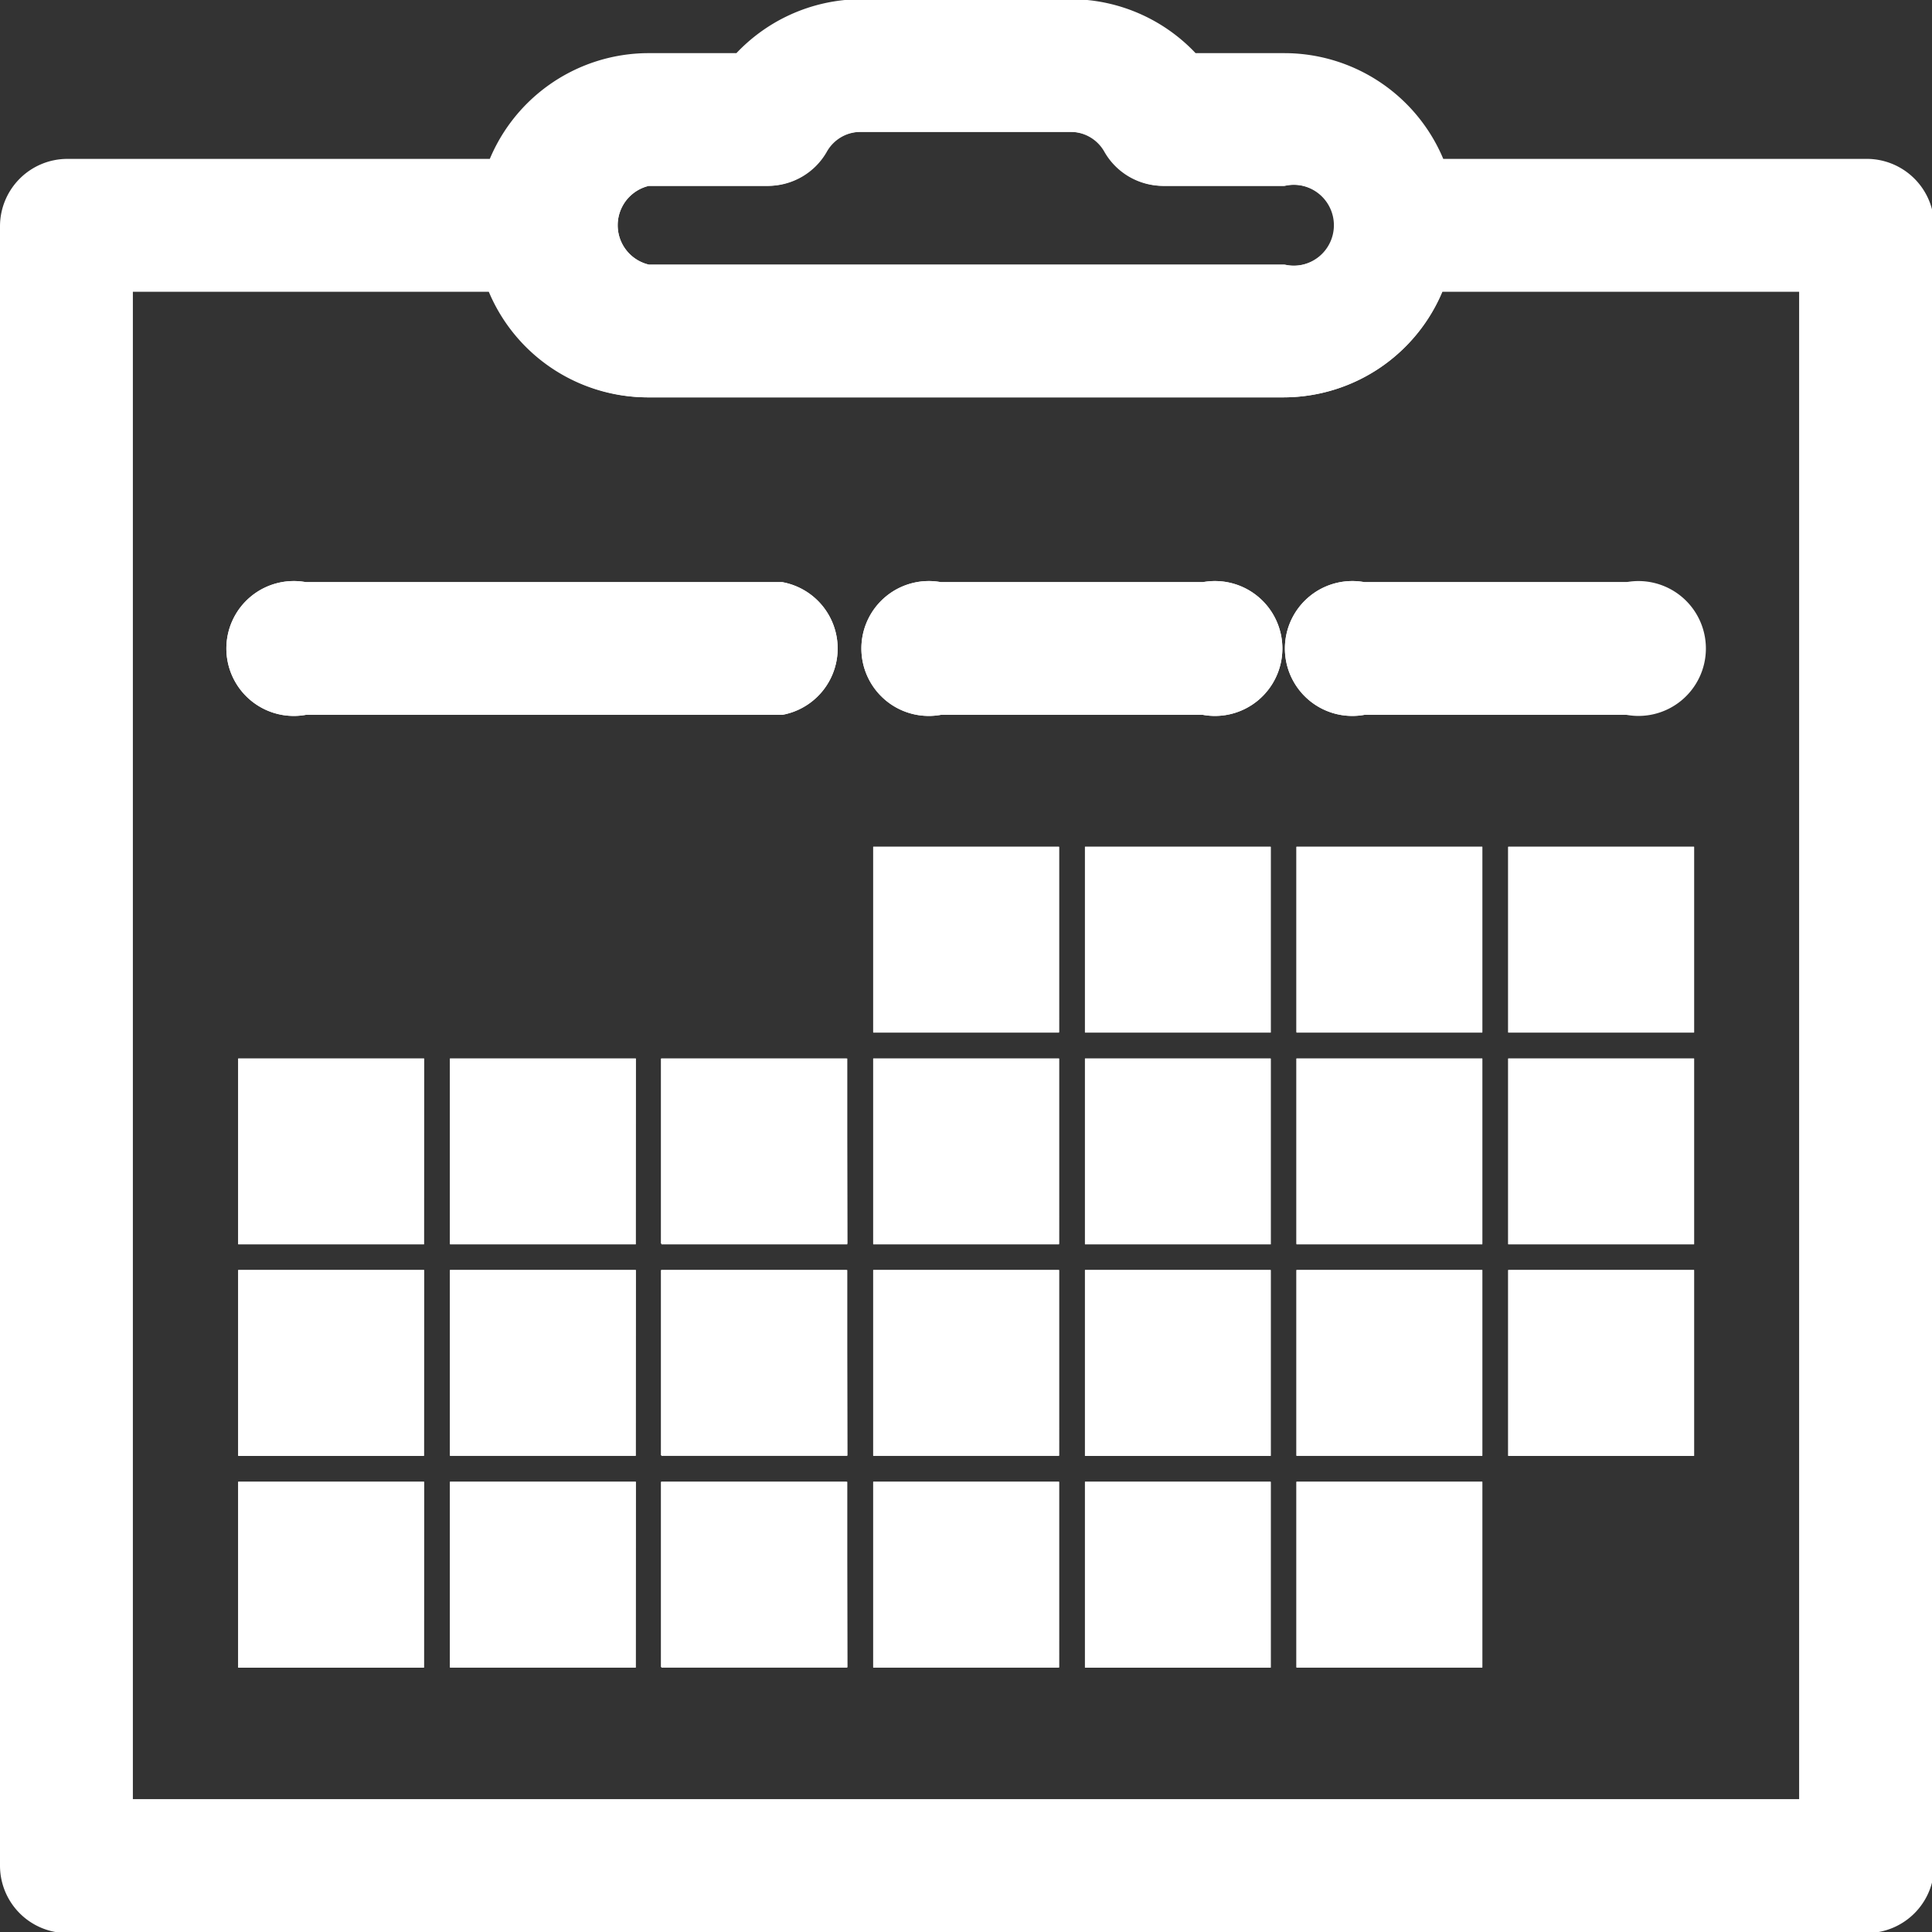 <svg xmlns="http://www.w3.org/2000/svg" viewBox="0 0 71.62 71.62"><rect x="0" y="0" width="71.62" height="71.62" fill="#333333" stroke="none"/><defs><style>.cls-1{fill:none;}.cls-1,.cls-2{stroke:#fff;stroke-miterlimit:10;}.cls-2{fill:#fff;}</style></defs><title>calendar</title><g id="Слой_2" data-name="Слой 2"><g id="Слой_1-2" data-name="Слой 1"><path class="cls-1" d="M47.58,14.23H24a5.89,5.89,0,0,1-5.54-3.92H4.42V67.2H67.2V10.31H53.13A5.89,5.89,0,0,1,47.58,14.23ZM15.21,61.32H9.33V55.43h5.89Zm0-7.85H9.33V47.58h5.89Zm0-7.85H9.33V39.74h5.89Zm7.85,15.69H17.18V55.43h5.89Zm0-7.85H17.18V47.58h5.89Zm0-7.85H17.18V39.74h5.89Zm7.85,15.69H25V55.43h5.89Zm0-7.85H25V47.58h5.89Zm0-7.85H25V39.74h5.89ZM28.95,26H11.29a2,2,0,1,1,0-3.92H28.95a2,2,0,0,1,0,3.92Zm9.81,35.31H32.87V55.43h5.89Zm0-7.85H32.87V47.58h5.89Zm0-7.85H32.87V39.74h5.89Zm0-7.85H32.87V31.89h5.89ZM46.6,61.32H40.72V55.43H46.6Zm0-7.85H40.72V47.58H46.6Zm0-7.85H40.72V39.74H46.6Zm0-7.85H40.72V31.89H46.6ZM44.64,26H34.83a2,2,0,1,1,0-3.92h9.81a2,2,0,1,1,0,3.92Zm9.81,35.31H48.56V55.43h5.89Zm0-7.85H48.56V47.58h5.89Zm0-7.85H48.56V39.74h5.89Zm0-7.85H48.56V31.89h5.89ZM62.3,53.47H56.41V47.58H62.3Zm0-7.85H56.41V39.74H62.3Zm0-7.85H56.41V31.89H62.3ZM62.3,24a2,2,0,0,1-2,2H50.53a2,2,0,1,1,0-3.92h9.81A2,2,0,0,1,62.3,24Z"/><path class="cls-1" d="M24,10.31H47.58a2,2,0,1,0,0-3.92H43.12a2,2,0,0,1-1.7-1,1.94,1.94,0,0,0-1.68-1H31.89a1.94,1.94,0,0,0-1.68,1,2,2,0,0,1-1.7,1H24a2,2,0,0,0,0,3.92Z"/><path class="cls-2" d="M69.16,6.39h-16a5.89,5.89,0,0,0-5.54-3.92H44.1a5.88,5.88,0,0,0-4.36-2H31.89a5.89,5.89,0,0,0-4.37,2H24A5.89,5.89,0,0,0,18.5,6.39h-16a2,2,0,0,0-2,2V69.16a2,2,0,0,0,2,2h66.7a2,2,0,0,0,2-2V8.35A2,2,0,0,0,69.16,6.39ZM24,6.39h4.47a2,2,0,0,0,1.7-1,1.94,1.94,0,0,1,1.68-1h7.85a1.94,1.94,0,0,1,1.68,1,2,2,0,0,0,1.7,1h4.47a2,2,0,1,1,0,3.92H24a2,2,0,0,1,0-3.92ZM67.2,67.2H4.42V10.31H18.5A5.89,5.89,0,0,0,24,14.23H47.58a5.89,5.89,0,0,0,5.54-3.92H67.2Z"/><rect class="cls-2" x="32.87" y="31.89" width="5.89" height="5.89"/><rect class="cls-2" x="40.72" y="31.89" width="5.89" height="5.89"/><rect class="cls-2" x="48.56" y="31.89" width="5.89" height="5.89"/><rect class="cls-2" x="56.41" y="31.89" width="5.89" height="5.89"/><rect class="cls-2" x="56.41" y="39.74" width="5.89" height="5.89"/><rect class="cls-2" x="48.56" y="39.74" width="5.89" height="5.89"/><rect class="cls-2" x="40.72" y="39.74" width="5.89" height="5.89"/><rect class="cls-2" x="32.87" y="39.74" width="5.89" height="5.89"/><rect class="cls-2" x="25.02" y="39.74" width="5.89" height="5.89"/><rect class="cls-2" x="17.18" y="39.74" width="5.89" height="5.89"/><rect class="cls-2" x="9.33" y="39.74" width="5.89" height="5.89"/><rect class="cls-2" x="9.33" y="47.58" width="5.89" height="5.89"/><rect class="cls-2" x="17.18" y="47.58" width="5.89" height="5.89"/><rect class="cls-2" x="25.02" y="47.58" width="5.89" height="5.89"/><rect class="cls-2" x="32.87" y="47.58" width="5.89" height="5.89"/><rect class="cls-2" x="40.72" y="47.58" width="5.89" height="5.89"/><rect class="cls-2" x="48.56" y="47.58" width="5.89" height="5.89"/><rect class="cls-2" x="56.41" y="47.58" width="5.89" height="5.89"/><rect class="cls-2" x="48.56" y="55.43" width="5.89" height="5.89"/><rect class="cls-2" x="40.72" y="55.43" width="5.89" height="5.89"/><rect class="cls-2" x="32.87" y="55.43" width="5.89" height="5.89"/><rect class="cls-2" x="25.02" y="55.43" width="5.89" height="5.89"/><rect class="cls-2" x="17.18" y="55.43" width="5.89" height="5.89"/><rect class="cls-2" x="9.33" y="55.43" width="5.89" height="5.89"/><path class="cls-2" d="M28.95,22.08H11.29a2,2,0,1,0,0,3.92H28.95a2,2,0,0,0,0-3.92Z"/><path class="cls-2" d="M44.64,22.08H34.83a2,2,0,1,0,0,3.92h9.81a2,2,0,1,0,0-3.92Z"/><path class="cls-2" d="M50.53,22.08a2,2,0,1,0,0,3.92h9.81a2,2,0,1,0,0-3.92Z"/></g></g></svg>